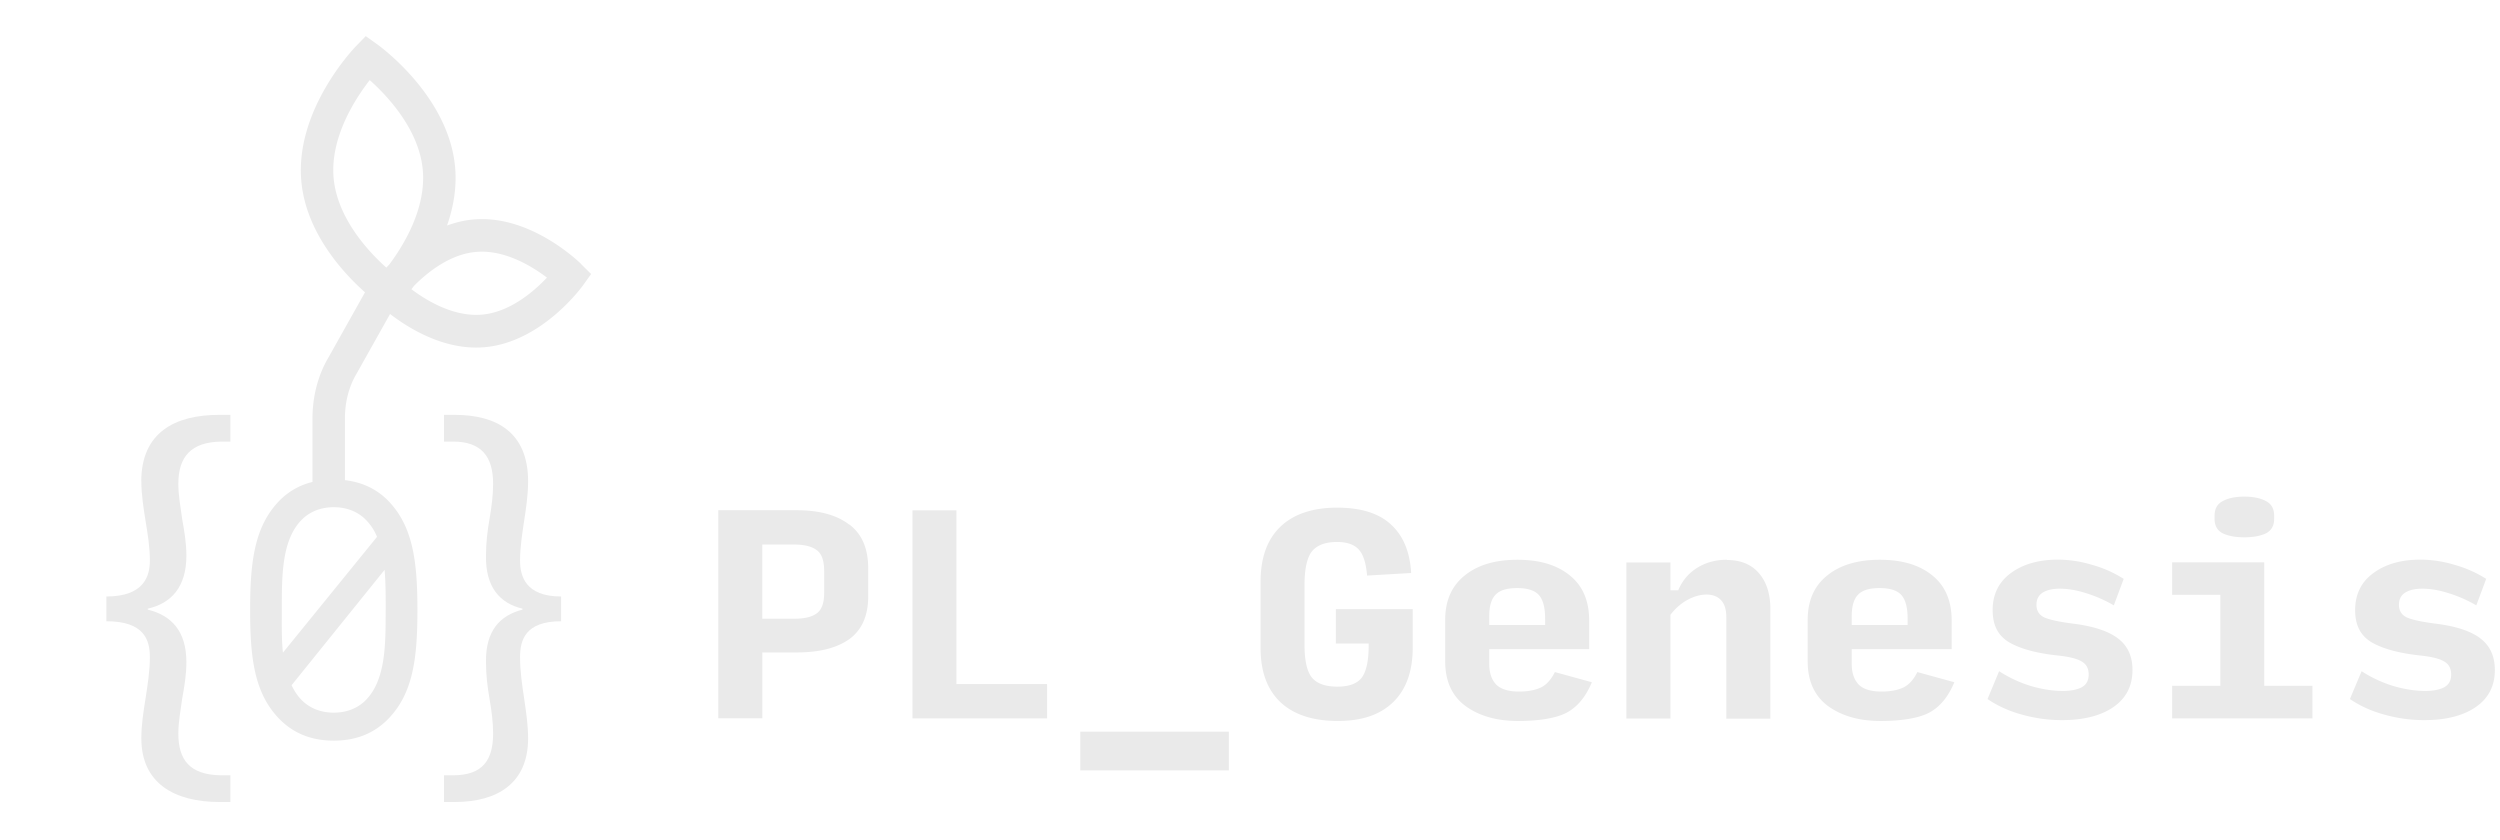 <svg xmlns="http://www.w3.org/2000/svg" width="235" height="79" fill="none"><path fill="#EAEAEA" d="M115.514 68.775h-13.969v3.642h13.969v-3.642ZM79.823 49.31c-1.17-.9-2.81-1.349-4.943-1.349h-7.363V67.52h4.14v-6.19h3.234c2.145 0 3.796-.426 4.966-1.267 1.17-.864 1.755-2.201 1.755-4.01v-2.617c0-1.878-.596-3.25-1.778-4.137l-.011.011Zm-2.351 6.43c0 .934-.23 1.568-.677 1.902-.459.346-1.158.518-2.122.518h-3.016v-6.972h3.016c.952 0 1.663.184 2.122.542.459.345.677.99.677 1.959v2.051Zm131.479-5.6c.517.241 1.193.368 2.019.368.826 0 1.502-.127 2.019-.369.516-.265.779-.714.779-1.348v-.323c0-.657-.263-1.106-.779-1.371-.517-.277-1.193-.415-2.019-.415-.826 0-1.502.138-2.019.415-.516.265-.779.714-.779 1.371v.323c0 .634.263 1.083.779 1.348Zm-83.379 10.349h3.085c.012 1.52-.195 2.57-.63 3.18-.436.588-1.205.876-2.317.876-1.113 0-1.938-.288-2.409-.876-.458-.587-.676-1.613-.676-3.077v-5.578c0-1.521.229-2.57.676-3.158.471-.599 1.262-.91 2.386-.91.94 0 1.617.242 2.041.715.425.46.677 1.267.78 2.443l4.141-.242c-.115-1.994-.746-3.504-1.893-4.553-1.135-1.06-2.833-1.59-5.08-1.59-2.248 0-4.095.6-5.334 1.81-1.227 1.186-1.846 2.904-1.846 5.14v6.258c0 2.2.619 3.895 1.869 5.082 1.262 1.175 3.063 1.763 5.379 1.763 2.317 0 4.014-.6 5.23-1.786 1.216-1.187 1.824-2.904 1.824-5.129v-3.595h-7.226v3.227ZM89.904 47.973h-4.129V67.53h12.65v-3.227h-8.521v-16.33Zm54.902 16.664c-.516.242-1.193.37-2.019.37-.986 0-1.697-.22-2.145-.658-.435-.46-.653-1.106-.653-1.936V61.02h9.393v-2.686c0-1.844-.597-3.25-1.801-4.23-1.204-.99-2.844-1.486-4.943-1.486-2.099 0-3.75.496-4.966 1.487-1.216.98-1.824 2.362-1.824 4.16v3.907c0 1.856.643 3.262 1.927 4.207 1.296.933 2.936 1.394 4.92 1.394 1.985 0 3.59-.265 4.577-.784 1.009-.541 1.789-1.486 2.362-2.858l-3.475-.956c-.355.714-.803 1.21-1.342 1.463h-.011Zm-4.817-6.718c0-.934.195-1.602.585-2.006.39-.426 1.066-.634 2.041-.634.975 0 1.652.22 2.042.657.39.438.585 1.176.585 2.202v.61h-5.253v-.83Zm93.15 2.074c-.906-.68-2.316-1.141-4.209-1.372-1.238-.16-2.121-.345-2.649-.564-.516-.23-.78-.634-.78-1.199 0-.518.195-.899.585-1.152.39-.242.918-.37 1.583-.37.791 0 1.617.14 2.477.416a12.38 12.38 0 0 1 2.626 1.152l.929-2.49a11.009 11.009 0 0 0-2.993-1.324 11.162 11.162 0 0 0-3.188-.484c-1.812 0-3.292.426-4.427 1.267-1.136.83-1.709 1.994-1.709 3.47 0 1.474.527 2.431 1.582 3.053 1.056.6 2.57 1.014 4.554 1.222 1.066.115 1.812.3 2.236.565.436.242.654.657.654 1.221 0 .565-.218.957-.654 1.199-.436.23-1.032.346-1.778.346-.929 0-1.926-.15-2.993-.461a11.819 11.819 0 0 1-2.993-1.395l-1.101 2.616c.929.634 2.007 1.13 3.234 1.464 1.227.346 2.477.519 3.75.519 2.03 0 3.636-.404 4.84-1.222 1.204-.83 1.801-1.994 1.801-3.492 0-1.302-.459-2.294-1.388-2.985h.011Zm-20.3-7.133h-8.659v3.053h4.531v8.552h-4.531v3.065h13.19v-3.065h-4.531V52.859ZM178.88 64.637c-.516.242-1.193.37-2.019.37-.986 0-1.708-.22-2.144-.658-.436-.46-.654-1.106-.654-1.936V61.02h9.393v-2.686c0-1.844-.596-3.25-1.801-4.23-1.204-.99-2.844-1.486-4.943-1.486-2.099 0-3.75.496-4.966 1.487-1.215.98-1.823 2.362-1.823 4.16v3.907c0 1.856.642 3.262 1.926 4.207 1.296.933 2.937 1.394 4.921 1.394 1.984 0 3.589-.265 4.576-.784 1.009-.541 1.789-1.486 2.362-2.858l-3.475-.956c-.355.714-.803 1.21-1.342 1.463h-.011Zm-4.817-6.718c0-.934.195-1.602.585-2.006.39-.426 1.066-.634 2.041-.634.975 0 1.652.22 2.042.657.39.438.585 1.176.585 2.202v.61h-5.253v-.83Zm-11.733-5.302c-1.055 0-1.984.254-2.798.76-.814.508-1.399 1.21-1.778 2.11h-.734V52.87h-4.14v14.67h4.14v-9.75c.482-.622 1.032-1.094 1.629-1.417.619-.323 1.204-.484 1.754-.484.597 0 1.067.184 1.388.542.321.357.482.876.482 1.567v9.554h4.14V57.24c0-1.43-.367-2.559-1.089-3.377-.711-.819-1.709-1.222-2.994-1.222v-.023Zm36.735 7.376c-.906-.68-2.316-1.141-4.209-1.372-1.239-.16-2.122-.345-2.649-.564-.516-.23-.78-.634-.78-1.199 0-.518.195-.899.585-1.152.39-.242.917-.37 1.583-.37.791 0 1.617.14 2.477.416.871.265 1.755.645 2.626 1.152l.929-2.49a11.009 11.009 0 0 0-2.993-1.324 11.164 11.164 0 0 0-3.189-.484c-1.812 0-3.291.426-4.427 1.267-1.135.83-1.708 1.994-1.708 3.47 0 1.474.527 2.431 1.582 3.053 1.055.6 2.569 1.014 4.553 1.222 1.067.115 1.813.3 2.237.565.436.242.654.657.654 1.221 0 .565-.218.957-.654 1.199-.436.23-1.032.346-1.778.346-.929 0-1.927-.15-2.993-.461a11.826 11.826 0 0 1-2.994-1.395l-1.089 2.616c.929.634 2.007 1.13 3.234 1.464 1.239.346 2.477.519 3.75.519 2.03 0 3.648-.404 4.84-1.222 1.205-.83 1.801-1.994 1.801-3.492 0-1.302-.459-2.294-1.388-2.985ZM54.64 24.828c-.195-.189-4.76-4.66-10.111-4.198-.88.07-1.716.285-2.507.571.583-1.676.933-3.541.758-5.49-.602-6.681-7.06-11.36-7.338-11.555l-1.062-.76-.913.942c-.234.24-5.745 6.01-5.143 12.691.44 4.868 3.983 8.67 5.985 10.45l-3.44 6.134c-.965 1.625-1.496 3.653-1.496 5.706v5.985a6.426 6.426 0 0 0-3.083 1.735c-2.37 2.418-2.778 5.745-2.778 10.307s.408 7.856 2.778 10.268c1.153 1.156 2.746 2.007 5.085 2.007 2.338 0 3.931-.85 5.084-2.007 2.37-2.418 2.778-5.713 2.778-10.268 0-4.556-.408-7.89-2.778-10.307-.972-.974-2.26-1.696-4.035-1.904V39.32c0-1.514.375-2.983 1.081-4.172l3.161-5.634c1.626 1.254 4.657 3.158 8.096 3.158.253 0 .505-.013.758-.032 5.356-.449 9.126-5.596 9.281-5.817l.765-1.065-.933-.923.006-.006ZM36.251 57.333c0 3.197.032 6.668-1.963 8.572-.68.643-1.658 1.085-2.914 1.085-1.257 0-2.235-.442-2.915-1.085-.44-.41-.777-.917-1.05-1.495l8.744-10.846c.104 1.222.104 2.515.104 3.775l-.006-.006Zm-.81-6.87L26.595 61.35c-.136-1.293-.104-2.684-.104-4.016 0-3.197-.032-6.667 1.969-8.572.68-.643 1.658-1.085 2.915-1.085 1.256 0 2.234.442 2.914 1.085a4.899 4.899 0 0 1 1.153 1.703Zm-4.08-33.72c-.344-3.814 2.033-7.466 3.393-9.214 1.652 1.475 4.644 4.64 4.988 8.447.323 3.6-1.775 7.051-3.155 8.897a10.66 10.66 0 0 0-.272.286c-1.658-1.488-4.611-4.633-4.954-8.422v.006Zm13.905 12.835c-2.642.214-5.188-1.332-6.593-2.392.078-.097.162-.207.246-.318 1.257-1.267 3.387-2.99 5.862-3.19 2.662-.222 5.233 1.357 6.632 2.417-1.205 1.28-3.478 3.262-6.14 3.483h-.007Z"/><path fill="#EAEAEA" d="M48.885 52.697c0-1.232.192-2.464.378-3.702.192-1.231.379-2.51.379-3.743 0-4.612-2.955-6.255-6.908-6.255h-1v2.512h.857c2.669 0 3.761 1.416 3.761 3.97 0 1.094-.143 2.148-.335 3.29-.193 1.095-.335 2.238-.335 3.47-.05 2.922 1.285 4.475 3.432 4.975v.09c-2.141.547-3.476 2.01-3.432 4.933 0 1.232.142 2.327.335 3.47.192 1.094.335 2.19.335 3.243 0 2.464-.95 3.928-3.761 3.928h-.857v2.511h1c4.046 0 6.908-1.78 6.908-5.981 0-1.28-.193-2.511-.379-3.79-.192-1.28-.378-2.56-.378-3.84 0-1.594.477-3.38 3.86-3.38v-2.327c-3.383 0-3.86-1.964-3.86-3.38v.006Zm-35.599-7.451c0 1.232.203 2.512.4 3.744.204 1.231.402 2.463.402 3.701 0 1.416-.507 3.38-4.09 3.38v2.327c3.583 0 4.09 1.78 4.09 3.38 0 1.28-.204 2.56-.401 3.84-.204 1.279-.401 2.51-.401 3.79 0 4.202 3.077 5.981 7.364 5.981h1.006v-2.511h-.907c-2.926-.048-3.985-1.459-3.985-3.928 0-1.048.204-2.149.355-3.244.204-1.142.401-2.237.401-3.47 0-2.921-1.414-4.385-3.63-4.933v-.089c2.223-.5 3.63-2.053 3.63-4.975 0-1.232-.204-2.375-.401-3.47-.151-1.142-.355-2.19-.355-3.29 0-2.56 1.21-3.928 4.037-3.97h.855v-2.512h-1.059c-4.136 0-7.318 1.643-7.318 6.255l.007-.006Z"/></svg>